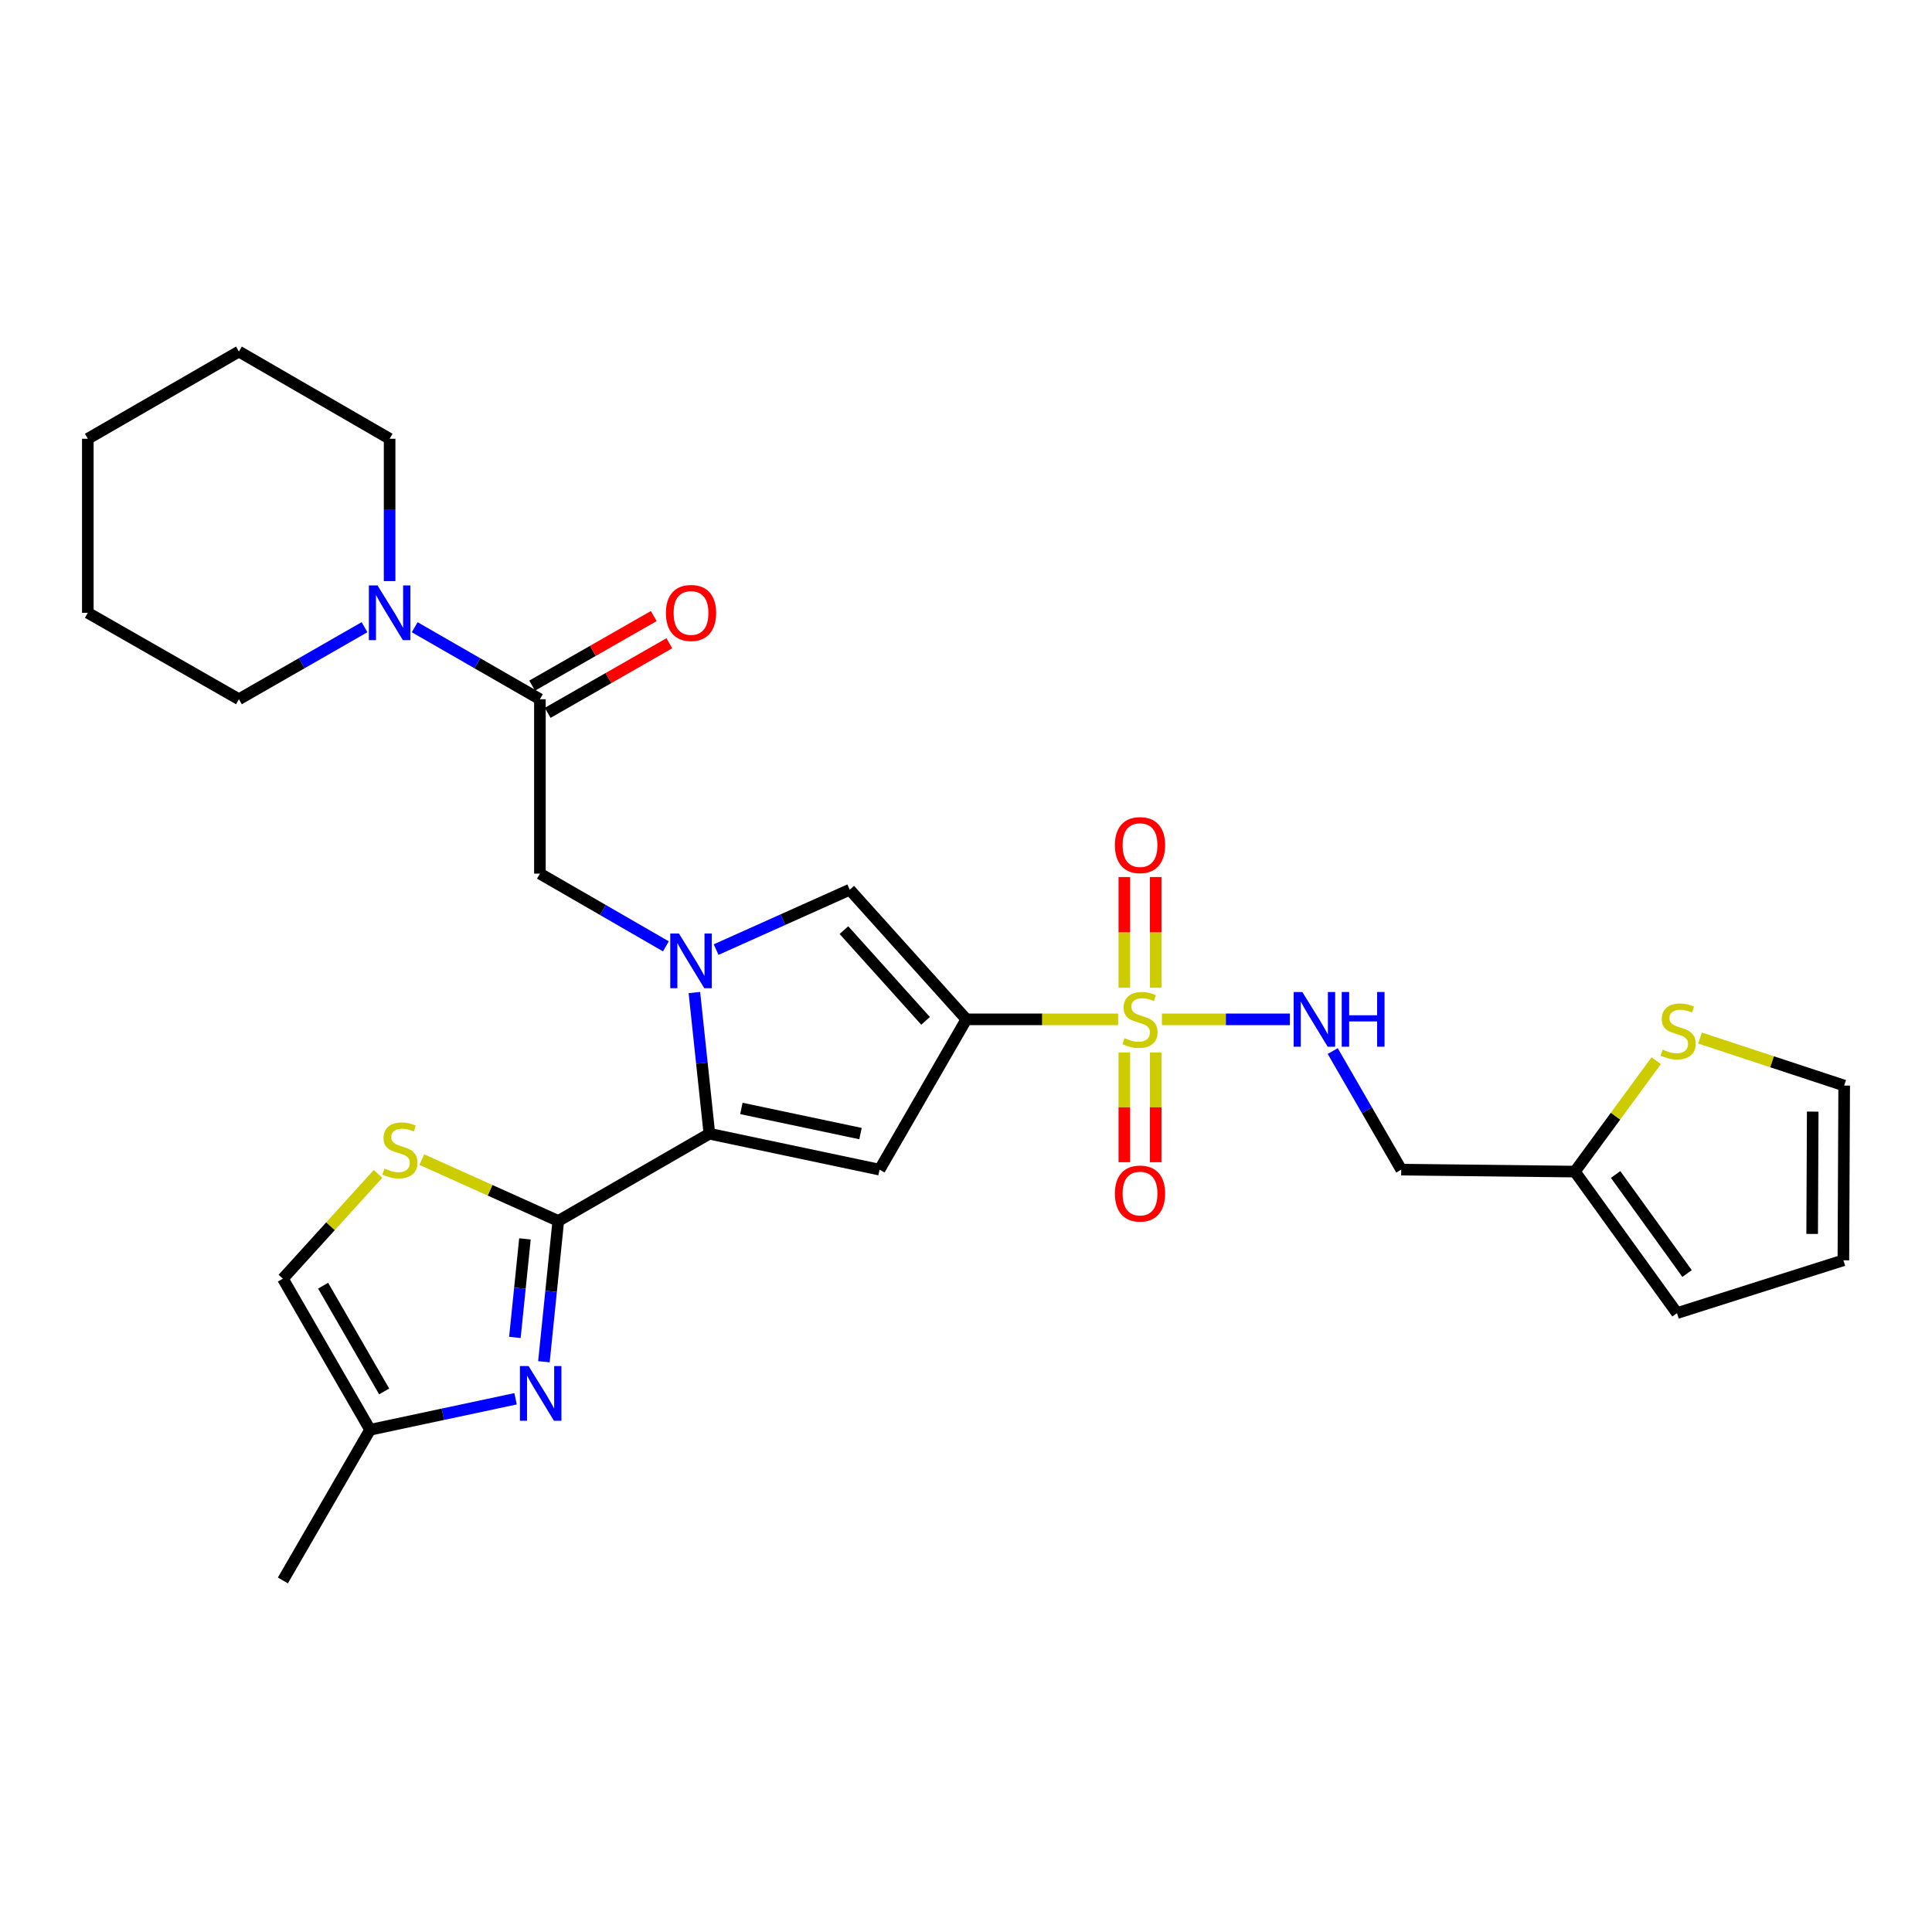 <?xml version='1.0' encoding='iso-8859-1'?>
<svg version='1.1' baseProfile='full'
              xmlns='http://www.w3.org/2000/svg'
                      xmlns:rdkit='http://www.rdkit.org/xml'
                      xmlns:xlink='http://www.w3.org/1999/xlink'
                  xml:space='preserve'
width='1000px' height='1000px' viewBox='0 0 1000 1000'>
<!-- END OF HEADER -->
<rect style='opacity:1.0;fill:#FFFFFF;stroke:none' width='1000' height='1000' x='0' y='0'> </rect>
<path class='bond-0' d='M 500.198,527.614 L 539.47,527.614' style='fill:none;fill-rule:evenodd;stroke:#000000;stroke-width:6px;stroke-linecap:butt;stroke-linejoin:miter;stroke-opacity:1' />
<path class='bond-0' d='M 539.47,527.614 L 578.742,527.614' style='fill:none;fill-rule:evenodd;stroke:#CCCC00;stroke-width:6px;stroke-linecap:butt;stroke-linejoin:miter;stroke-opacity:1' />
<path class='bond-3' d='M 500.198,527.614 L 455.254,605.408' style='fill:none;fill-rule:evenodd;stroke:#000000;stroke-width:6px;stroke-linecap:butt;stroke-linejoin:miter;stroke-opacity:1' />
<path class='bond-5' d='M 500.198,527.614 L 439.816,460.508' style='fill:none;fill-rule:evenodd;stroke:#000000;stroke-width:6px;stroke-linecap:butt;stroke-linejoin:miter;stroke-opacity:1' />
<path class='bond-5' d='M 479.082,528.399 L 436.814,481.425' style='fill:none;fill-rule:evenodd;stroke:#000000;stroke-width:6px;stroke-linecap:butt;stroke-linejoin:miter;stroke-opacity:1' />
<path class='bond-11' d='M 601.406,527.614 L 634.515,527.614' style='fill:none;fill-rule:evenodd;stroke:#CCCC00;stroke-width:6px;stroke-linecap:butt;stroke-linejoin:miter;stroke-opacity:1' />
<path class='bond-11' d='M 634.515,527.614 L 667.623,527.614' style='fill:none;fill-rule:evenodd;stroke:#0000FF;stroke-width:6px;stroke-linecap:butt;stroke-linejoin:miter;stroke-opacity:1' />
<path class='bond-15' d='M 598.18,511.237 L 598.18,482.595' style='fill:none;fill-rule:evenodd;stroke:#CCCC00;stroke-width:6px;stroke-linecap:butt;stroke-linejoin:miter;stroke-opacity:1' />
<path class='bond-15' d='M 598.18,482.595 L 598.18,453.954' style='fill:none;fill-rule:evenodd;stroke:#FF0000;stroke-width:6px;stroke-linecap:butt;stroke-linejoin:miter;stroke-opacity:1' />
<path class='bond-15' d='M 581.958,511.237 L 581.958,482.595' style='fill:none;fill-rule:evenodd;stroke:#CCCC00;stroke-width:6px;stroke-linecap:butt;stroke-linejoin:miter;stroke-opacity:1' />
<path class='bond-15' d='M 581.958,482.595 L 581.958,453.954' style='fill:none;fill-rule:evenodd;stroke:#FF0000;stroke-width:6px;stroke-linecap:butt;stroke-linejoin:miter;stroke-opacity:1' />
<path class='bond-16' d='M 581.958,544.746 L 581.958,573.151' style='fill:none;fill-rule:evenodd;stroke:#CCCC00;stroke-width:6px;stroke-linecap:butt;stroke-linejoin:miter;stroke-opacity:1' />
<path class='bond-16' d='M 581.958,573.151 L 581.958,601.557' style='fill:none;fill-rule:evenodd;stroke:#FF0000;stroke-width:6px;stroke-linecap:butt;stroke-linejoin:miter;stroke-opacity:1' />
<path class='bond-16' d='M 598.18,544.746 L 598.18,573.151' style='fill:none;fill-rule:evenodd;stroke:#CCCC00;stroke-width:6px;stroke-linecap:butt;stroke-linejoin:miter;stroke-opacity:1' />
<path class='bond-16' d='M 598.18,573.151 L 598.18,601.557' style='fill:none;fill-rule:evenodd;stroke:#FF0000;stroke-width:6px;stroke-linecap:butt;stroke-linejoin:miter;stroke-opacity:1' />
<path class='bond-1' d='M 370.659,491.509 L 405.237,476.009' style='fill:none;fill-rule:evenodd;stroke:#0000FF;stroke-width:6px;stroke-linecap:butt;stroke-linejoin:miter;stroke-opacity:1' />
<path class='bond-1' d='M 405.237,476.009 L 439.816,460.508' style='fill:none;fill-rule:evenodd;stroke:#000000;stroke-width:6px;stroke-linecap:butt;stroke-linejoin:miter;stroke-opacity:1' />
<path class='bond-9' d='M 344.671,489.83 L 312.065,471.01' style='fill:none;fill-rule:evenodd;stroke:#0000FF;stroke-width:6px;stroke-linecap:butt;stroke-linejoin:miter;stroke-opacity:1' />
<path class='bond-9' d='M 312.065,471.01 L 279.459,452.19' style='fill:none;fill-rule:evenodd;stroke:#000000;stroke-width:6px;stroke-linecap:butt;stroke-linejoin:miter;stroke-opacity:1' />
<path class='bond-29' d='M 359.412,513.742 L 363.294,550.279' style='fill:none;fill-rule:evenodd;stroke:#0000FF;stroke-width:6px;stroke-linecap:butt;stroke-linejoin:miter;stroke-opacity:1' />
<path class='bond-29' d='M 363.294,550.279 L 367.176,586.816' style='fill:none;fill-rule:evenodd;stroke:#000000;stroke-width:6px;stroke-linecap:butt;stroke-linejoin:miter;stroke-opacity:1' />
<path class='bond-2' d='M 367.176,586.816 L 455.254,605.408' style='fill:none;fill-rule:evenodd;stroke:#000000;stroke-width:6px;stroke-linecap:butt;stroke-linejoin:miter;stroke-opacity:1' />
<path class='bond-2' d='M 383.739,573.732 L 445.393,586.747' style='fill:none;fill-rule:evenodd;stroke:#000000;stroke-width:6px;stroke-linecap:butt;stroke-linejoin:miter;stroke-opacity:1' />
<path class='bond-4' d='M 367.176,586.816 L 288.967,631.958' style='fill:none;fill-rule:evenodd;stroke:#000000;stroke-width:6px;stroke-linecap:butt;stroke-linejoin:miter;stroke-opacity:1' />
<path class='bond-6' d='M 288.967,631.958 L 285.249,668.395' style='fill:none;fill-rule:evenodd;stroke:#000000;stroke-width:6px;stroke-linecap:butt;stroke-linejoin:miter;stroke-opacity:1' />
<path class='bond-6' d='M 285.249,668.395 L 281.53,704.831' style='fill:none;fill-rule:evenodd;stroke:#0000FF;stroke-width:6px;stroke-linecap:butt;stroke-linejoin:miter;stroke-opacity:1' />
<path class='bond-6' d='M 271.714,641.242 L 269.11,666.748' style='fill:none;fill-rule:evenodd;stroke:#000000;stroke-width:6px;stroke-linecap:butt;stroke-linejoin:miter;stroke-opacity:1' />
<path class='bond-6' d='M 269.11,666.748 L 266.507,692.253' style='fill:none;fill-rule:evenodd;stroke:#0000FF;stroke-width:6px;stroke-linecap:butt;stroke-linejoin:miter;stroke-opacity:1' />
<path class='bond-7' d='M 288.967,631.958 L 253.647,616.087' style='fill:none;fill-rule:evenodd;stroke:#000000;stroke-width:6px;stroke-linecap:butt;stroke-linejoin:miter;stroke-opacity:1' />
<path class='bond-7' d='M 253.647,616.087 L 218.327,600.215' style='fill:none;fill-rule:evenodd;stroke:#CCCC00;stroke-width:6px;stroke-linecap:butt;stroke-linejoin:miter;stroke-opacity:1' />
<path class='bond-12' d='M 266.859,724.003 L 229.211,732.023' style='fill:none;fill-rule:evenodd;stroke:#0000FF;stroke-width:6px;stroke-linecap:butt;stroke-linejoin:miter;stroke-opacity:1' />
<path class='bond-12' d='M 229.211,732.023 L 191.562,740.043' style='fill:none;fill-rule:evenodd;stroke:#000000;stroke-width:6px;stroke-linecap:butt;stroke-linejoin:miter;stroke-opacity:1' />
<path class='bond-13' d='M 195.667,607.606 L 171.044,634.725' style='fill:none;fill-rule:evenodd;stroke:#CCCC00;stroke-width:6px;stroke-linecap:butt;stroke-linejoin:miter;stroke-opacity:1' />
<path class='bond-13' d='M 171.044,634.725 L 146.42,661.843' style='fill:none;fill-rule:evenodd;stroke:#000000;stroke-width:6px;stroke-linecap:butt;stroke-linejoin:miter;stroke-opacity:1' />
<path class='bond-8' d='M 279.459,361.922 L 279.459,452.19' style='fill:none;fill-rule:evenodd;stroke:#000000;stroke-width:6px;stroke-linecap:butt;stroke-linejoin:miter;stroke-opacity:1' />
<path class='bond-10' d='M 279.459,361.922 L 247.054,343.287' style='fill:none;fill-rule:evenodd;stroke:#000000;stroke-width:6px;stroke-linecap:butt;stroke-linejoin:miter;stroke-opacity:1' />
<path class='bond-10' d='M 247.054,343.287 L 214.649,324.651' style='fill:none;fill-rule:evenodd;stroke:#0000FF;stroke-width:6px;stroke-linecap:butt;stroke-linejoin:miter;stroke-opacity:1' />
<path class='bond-19' d='M 283.487,368.963 L 314.965,350.957' style='fill:none;fill-rule:evenodd;stroke:#000000;stroke-width:6px;stroke-linecap:butt;stroke-linejoin:miter;stroke-opacity:1' />
<path class='bond-19' d='M 314.965,350.957 L 346.443,332.95' style='fill:none;fill-rule:evenodd;stroke:#FF0000;stroke-width:6px;stroke-linecap:butt;stroke-linejoin:miter;stroke-opacity:1' />
<path class='bond-19' d='M 275.432,354.882 L 306.91,336.875' style='fill:none;fill-rule:evenodd;stroke:#000000;stroke-width:6px;stroke-linecap:butt;stroke-linejoin:miter;stroke-opacity:1' />
<path class='bond-19' d='M 306.91,336.875 L 338.389,318.869' style='fill:none;fill-rule:evenodd;stroke:#FF0000;stroke-width:6px;stroke-linecap:butt;stroke-linejoin:miter;stroke-opacity:1' />
<path class='bond-23' d='M 201.665,300.773 L 201.665,263.94' style='fill:none;fill-rule:evenodd;stroke:#0000FF;stroke-width:6px;stroke-linecap:butt;stroke-linejoin:miter;stroke-opacity:1' />
<path class='bond-23' d='M 201.665,263.94 L 201.665,227.107' style='fill:none;fill-rule:evenodd;stroke:#000000;stroke-width:6px;stroke-linecap:butt;stroke-linejoin:miter;stroke-opacity:1' />
<path class='bond-24' d='M 188.677,324.634 L 156.17,343.278' style='fill:none;fill-rule:evenodd;stroke:#0000FF;stroke-width:6px;stroke-linecap:butt;stroke-linejoin:miter;stroke-opacity:1' />
<path class='bond-24' d='M 156.17,343.278 L 123.663,361.922' style='fill:none;fill-rule:evenodd;stroke:#000000;stroke-width:6px;stroke-linecap:butt;stroke-linejoin:miter;stroke-opacity:1' />
<path class='bond-18' d='M 689.815,544.02 L 707.548,574.714' style='fill:none;fill-rule:evenodd;stroke:#0000FF;stroke-width:6px;stroke-linecap:butt;stroke-linejoin:miter;stroke-opacity:1' />
<path class='bond-18' d='M 707.548,574.714 L 725.281,605.408' style='fill:none;fill-rule:evenodd;stroke:#000000;stroke-width:6px;stroke-linecap:butt;stroke-linejoin:miter;stroke-opacity:1' />
<path class='bond-25' d='M 191.562,740.043 L 146.42,818.036' style='fill:none;fill-rule:evenodd;stroke:#000000;stroke-width:6px;stroke-linecap:butt;stroke-linejoin:miter;stroke-opacity:1' />
<path class='bond-30' d='M 191.562,740.043 L 146.42,661.843' style='fill:none;fill-rule:evenodd;stroke:#000000;stroke-width:6px;stroke-linecap:butt;stroke-linejoin:miter;stroke-opacity:1' />
<path class='bond-30' d='M 198.84,720.203 L 167.24,665.463' style='fill:none;fill-rule:evenodd;stroke:#000000;stroke-width:6px;stroke-linecap:butt;stroke-linejoin:miter;stroke-opacity:1' />
<path class='bond-14' d='M 815.152,606.417 L 725.281,605.408' style='fill:none;fill-rule:evenodd;stroke:#000000;stroke-width:6px;stroke-linecap:butt;stroke-linejoin:miter;stroke-opacity:1' />
<path class='bond-17' d='M 815.152,606.417 L 836.208,577.714' style='fill:none;fill-rule:evenodd;stroke:#000000;stroke-width:6px;stroke-linecap:butt;stroke-linejoin:miter;stroke-opacity:1' />
<path class='bond-17' d='M 836.208,577.714 L 857.265,549.01' style='fill:none;fill-rule:evenodd;stroke:#CCCC00;stroke-width:6px;stroke-linecap:butt;stroke-linejoin:miter;stroke-opacity:1' />
<path class='bond-21' d='M 815.152,606.417 L 868.009,679.661' style='fill:none;fill-rule:evenodd;stroke:#000000;stroke-width:6px;stroke-linecap:butt;stroke-linejoin:miter;stroke-opacity:1' />
<path class='bond-21' d='M 836.235,607.911 L 873.235,659.181' style='fill:none;fill-rule:evenodd;stroke:#000000;stroke-width:6px;stroke-linecap:butt;stroke-linejoin:miter;stroke-opacity:1' />
<path class='bond-20' d='M 879.946,537.291 L 917.246,549.585' style='fill:none;fill-rule:evenodd;stroke:#CCCC00;stroke-width:6px;stroke-linecap:butt;stroke-linejoin:miter;stroke-opacity:1' />
<path class='bond-20' d='M 917.246,549.585 L 954.545,561.879' style='fill:none;fill-rule:evenodd;stroke:#000000;stroke-width:6px;stroke-linecap:butt;stroke-linejoin:miter;stroke-opacity:1' />
<path class='bond-31' d='M 954.545,561.879 L 954.131,652.326' style='fill:none;fill-rule:evenodd;stroke:#000000;stroke-width:6px;stroke-linecap:butt;stroke-linejoin:miter;stroke-opacity:1' />
<path class='bond-31' d='M 938.261,575.371 L 937.971,638.685' style='fill:none;fill-rule:evenodd;stroke:#000000;stroke-width:6px;stroke-linecap:butt;stroke-linejoin:miter;stroke-opacity:1' />
<path class='bond-22' d='M 868.009,679.661 L 954.131,652.326' style='fill:none;fill-rule:evenodd;stroke:#000000;stroke-width:6px;stroke-linecap:butt;stroke-linejoin:miter;stroke-opacity:1' />
<path class='bond-26' d='M 201.665,227.107 L 123.663,181.964' style='fill:none;fill-rule:evenodd;stroke:#000000;stroke-width:6px;stroke-linecap:butt;stroke-linejoin:miter;stroke-opacity:1' />
<path class='bond-27' d='M 123.663,361.922 L 45.455,317.185' style='fill:none;fill-rule:evenodd;stroke:#000000;stroke-width:6px;stroke-linecap:butt;stroke-linejoin:miter;stroke-opacity:1' />
<path class='bond-32' d='M 123.663,181.964 L 45.455,227.107' style='fill:none;fill-rule:evenodd;stroke:#000000;stroke-width:6px;stroke-linecap:butt;stroke-linejoin:miter;stroke-opacity:1' />
<path class='bond-28' d='M 45.455,317.185 L 45.455,227.107' style='fill:none;fill-rule:evenodd;stroke:#000000;stroke-width:6px;stroke-linecap:butt;stroke-linejoin:miter;stroke-opacity:1' />
<path  class='atom-1' d='M 582.069 537.334
Q 582.389 537.454, 583.709 538.014
Q 585.029 538.574, 586.469 538.934
Q 587.949 539.254, 589.389 539.254
Q 592.069 539.254, 593.629 537.974
Q 595.189 536.654, 595.189 534.374
Q 595.189 532.814, 594.389 531.854
Q 593.629 530.894, 592.429 530.374
Q 591.229 529.854, 589.229 529.254
Q 586.709 528.494, 585.189 527.774
Q 583.709 527.054, 582.629 525.534
Q 581.589 524.014, 581.589 521.454
Q 581.589 517.894, 583.989 515.694
Q 586.429 513.494, 591.229 513.494
Q 594.509 513.494, 598.229 515.054
L 597.309 518.134
Q 593.909 516.734, 591.349 516.734
Q 588.589 516.734, 587.069 517.894
Q 585.549 519.014, 585.589 520.974
Q 585.589 522.494, 586.349 523.414
Q 587.149 524.334, 588.269 524.854
Q 589.429 525.374, 591.349 525.974
Q 593.909 526.774, 595.429 527.574
Q 596.949 528.374, 598.029 530.014
Q 599.149 531.614, 599.149 534.374
Q 599.149 538.294, 596.509 540.414
Q 593.909 542.494, 589.549 542.494
Q 587.029 542.494, 585.109 541.934
Q 583.229 541.414, 580.989 540.494
L 582.069 537.334
' fill='#CCCC00'/>
<path  class='atom-2' d='M 351.408 483.172
L 360.688 498.172
Q 361.608 499.652, 363.088 502.332
Q 364.568 505.012, 364.648 505.172
L 364.648 483.172
L 368.408 483.172
L 368.408 511.492
L 364.528 511.492
L 354.568 495.092
Q 353.408 493.172, 352.168 490.972
Q 350.968 488.772, 350.608 488.092
L 350.608 511.492
L 346.928 511.492
L 346.928 483.172
L 351.408 483.172
' fill='#0000FF'/>
<path  class='atom-7' d='M 273.596 707.074
L 282.876 722.074
Q 283.796 723.554, 285.276 726.234
Q 286.756 728.914, 286.836 729.074
L 286.836 707.074
L 290.596 707.074
L 290.596 735.394
L 286.716 735.394
L 276.756 718.994
Q 275.596 717.074, 274.356 714.874
Q 273.156 712.674, 272.796 711.994
L 272.796 735.394
L 269.116 735.394
L 269.116 707.074
L 273.596 707.074
' fill='#0000FF'/>
<path  class='atom-8' d='M 199 604.845
Q 199.32 604.965, 200.64 605.525
Q 201.96 606.085, 203.4 606.445
Q 204.88 606.765, 206.32 606.765
Q 209 606.765, 210.56 605.485
Q 212.12 604.165, 212.12 601.885
Q 212.12 600.325, 211.32 599.365
Q 210.56 598.405, 209.36 597.885
Q 208.16 597.365, 206.16 596.765
Q 203.64 596.005, 202.12 595.285
Q 200.64 594.565, 199.56 593.045
Q 198.52 591.525, 198.52 588.965
Q 198.52 585.405, 200.92 583.205
Q 203.36 581.005, 208.16 581.005
Q 211.44 581.005, 215.16 582.565
L 214.24 585.645
Q 210.84 584.245, 208.28 584.245
Q 205.52 584.245, 204 585.405
Q 202.48 586.525, 202.52 588.485
Q 202.52 590.005, 203.28 590.925
Q 204.08 591.845, 205.2 592.365
Q 206.36 592.885, 208.28 593.485
Q 210.84 594.285, 212.36 595.085
Q 213.88 595.885, 214.96 597.525
Q 216.08 599.125, 216.08 601.885
Q 216.08 605.805, 213.44 607.925
Q 210.84 610.005, 206.48 610.005
Q 203.96 610.005, 202.04 609.445
Q 200.16 608.925, 197.92 608.005
L 199 604.845
' fill='#CCCC00'/>
<path  class='atom-11' d='M 195.405 303.025
L 204.685 318.025
Q 205.605 319.505, 207.085 322.185
Q 208.565 324.865, 208.645 325.025
L 208.645 303.025
L 212.405 303.025
L 212.405 331.345
L 208.525 331.345
L 198.565 314.945
Q 197.405 313.025, 196.165 310.825
Q 194.965 308.625, 194.605 307.945
L 194.605 331.345
L 190.925 331.345
L 190.925 303.025
L 195.405 303.025
' fill='#0000FF'/>
<path  class='atom-12' d='M 674.077 513.454
L 683.357 528.454
Q 684.277 529.934, 685.757 532.614
Q 687.237 535.294, 687.317 535.454
L 687.317 513.454
L 691.077 513.454
L 691.077 541.774
L 687.197 541.774
L 677.237 525.374
Q 676.077 523.454, 674.837 521.254
Q 673.637 519.054, 673.277 518.374
L 673.277 541.774
L 669.597 541.774
L 669.597 513.454
L 674.077 513.454
' fill='#0000FF'/>
<path  class='atom-12' d='M 694.477 513.454
L 698.317 513.454
L 698.317 525.494
L 712.797 525.494
L 712.797 513.454
L 716.637 513.454
L 716.637 541.774
L 712.797 541.774
L 712.797 528.694
L 698.317 528.694
L 698.317 541.774
L 694.477 541.774
L 694.477 513.454
' fill='#0000FF'/>
<path  class='atom-16' d='M 577.069 437.426
Q 577.069 430.626, 580.429 426.826
Q 583.789 423.026, 590.069 423.026
Q 596.349 423.026, 599.709 426.826
Q 603.069 430.626, 603.069 437.426
Q 603.069 444.306, 599.669 448.226
Q 596.269 452.106, 590.069 452.106
Q 583.829 452.106, 580.429 448.226
Q 577.069 444.346, 577.069 437.426
M 590.069 448.906
Q 594.389 448.906, 596.709 446.026
Q 599.069 443.106, 599.069 437.426
Q 599.069 431.866, 596.709 429.066
Q 594.389 426.226, 590.069 426.226
Q 585.749 426.226, 583.389 429.026
Q 581.069 431.826, 581.069 437.426
Q 581.069 443.146, 583.389 446.026
Q 585.749 448.906, 590.069 448.906
' fill='#FF0000'/>
<path  class='atom-17' d='M 577.069 617.781
Q 577.069 610.981, 580.429 607.181
Q 583.789 603.381, 590.069 603.381
Q 596.349 603.381, 599.709 607.181
Q 603.069 610.981, 603.069 617.781
Q 603.069 624.661, 599.669 628.581
Q 596.269 632.461, 590.069 632.461
Q 583.829 632.461, 580.429 628.581
Q 577.069 624.701, 577.069 617.781
M 590.069 629.261
Q 594.389 629.261, 596.709 626.381
Q 599.069 623.461, 599.069 617.781
Q 599.069 612.221, 596.709 609.421
Q 594.389 606.581, 590.069 606.581
Q 585.749 606.581, 583.389 609.381
Q 581.069 612.181, 581.069 617.781
Q 581.069 623.501, 583.389 626.381
Q 585.749 629.261, 590.069 629.261
' fill='#FF0000'/>
<path  class='atom-18' d='M 860.604 543.273
Q 860.924 543.393, 862.244 543.953
Q 863.564 544.513, 865.004 544.873
Q 866.484 545.193, 867.924 545.193
Q 870.604 545.193, 872.164 543.913
Q 873.724 542.593, 873.724 540.313
Q 873.724 538.753, 872.924 537.793
Q 872.164 536.833, 870.964 536.313
Q 869.764 535.793, 867.764 535.193
Q 865.244 534.433, 863.724 533.713
Q 862.244 532.993, 861.164 531.473
Q 860.124 529.953, 860.124 527.393
Q 860.124 523.833, 862.524 521.633
Q 864.964 519.433, 869.764 519.433
Q 873.044 519.433, 876.764 520.993
L 875.844 524.073
Q 872.444 522.673, 869.884 522.673
Q 867.124 522.673, 865.604 523.833
Q 864.084 524.953, 864.124 526.913
Q 864.124 528.433, 864.884 529.353
Q 865.684 530.273, 866.804 530.793
Q 867.964 531.313, 869.884 531.913
Q 872.444 532.713, 873.964 533.513
Q 875.484 534.313, 876.564 535.953
Q 877.684 537.553, 877.684 540.313
Q 877.684 544.233, 875.044 546.353
Q 872.444 548.433, 868.084 548.433
Q 865.564 548.433, 863.644 547.873
Q 861.764 547.353, 859.524 546.433
L 860.604 543.273
' fill='#CCCC00'/>
<path  class='atom-20' d='M 344.668 317.265
Q 344.668 310.465, 348.028 306.665
Q 351.388 302.865, 357.668 302.865
Q 363.948 302.865, 367.308 306.665
Q 370.668 310.465, 370.668 317.265
Q 370.668 324.145, 367.268 328.065
Q 363.868 331.945, 357.668 331.945
Q 351.428 331.945, 348.028 328.065
Q 344.668 324.185, 344.668 317.265
M 357.668 328.745
Q 361.988 328.745, 364.308 325.865
Q 366.668 322.945, 366.668 317.265
Q 366.668 311.705, 364.308 308.905
Q 361.988 306.065, 357.668 306.065
Q 353.348 306.065, 350.988 308.865
Q 348.668 311.665, 348.668 317.265
Q 348.668 322.985, 350.988 325.865
Q 353.348 328.745, 357.668 328.745
' fill='#FF0000'/>
</svg>
